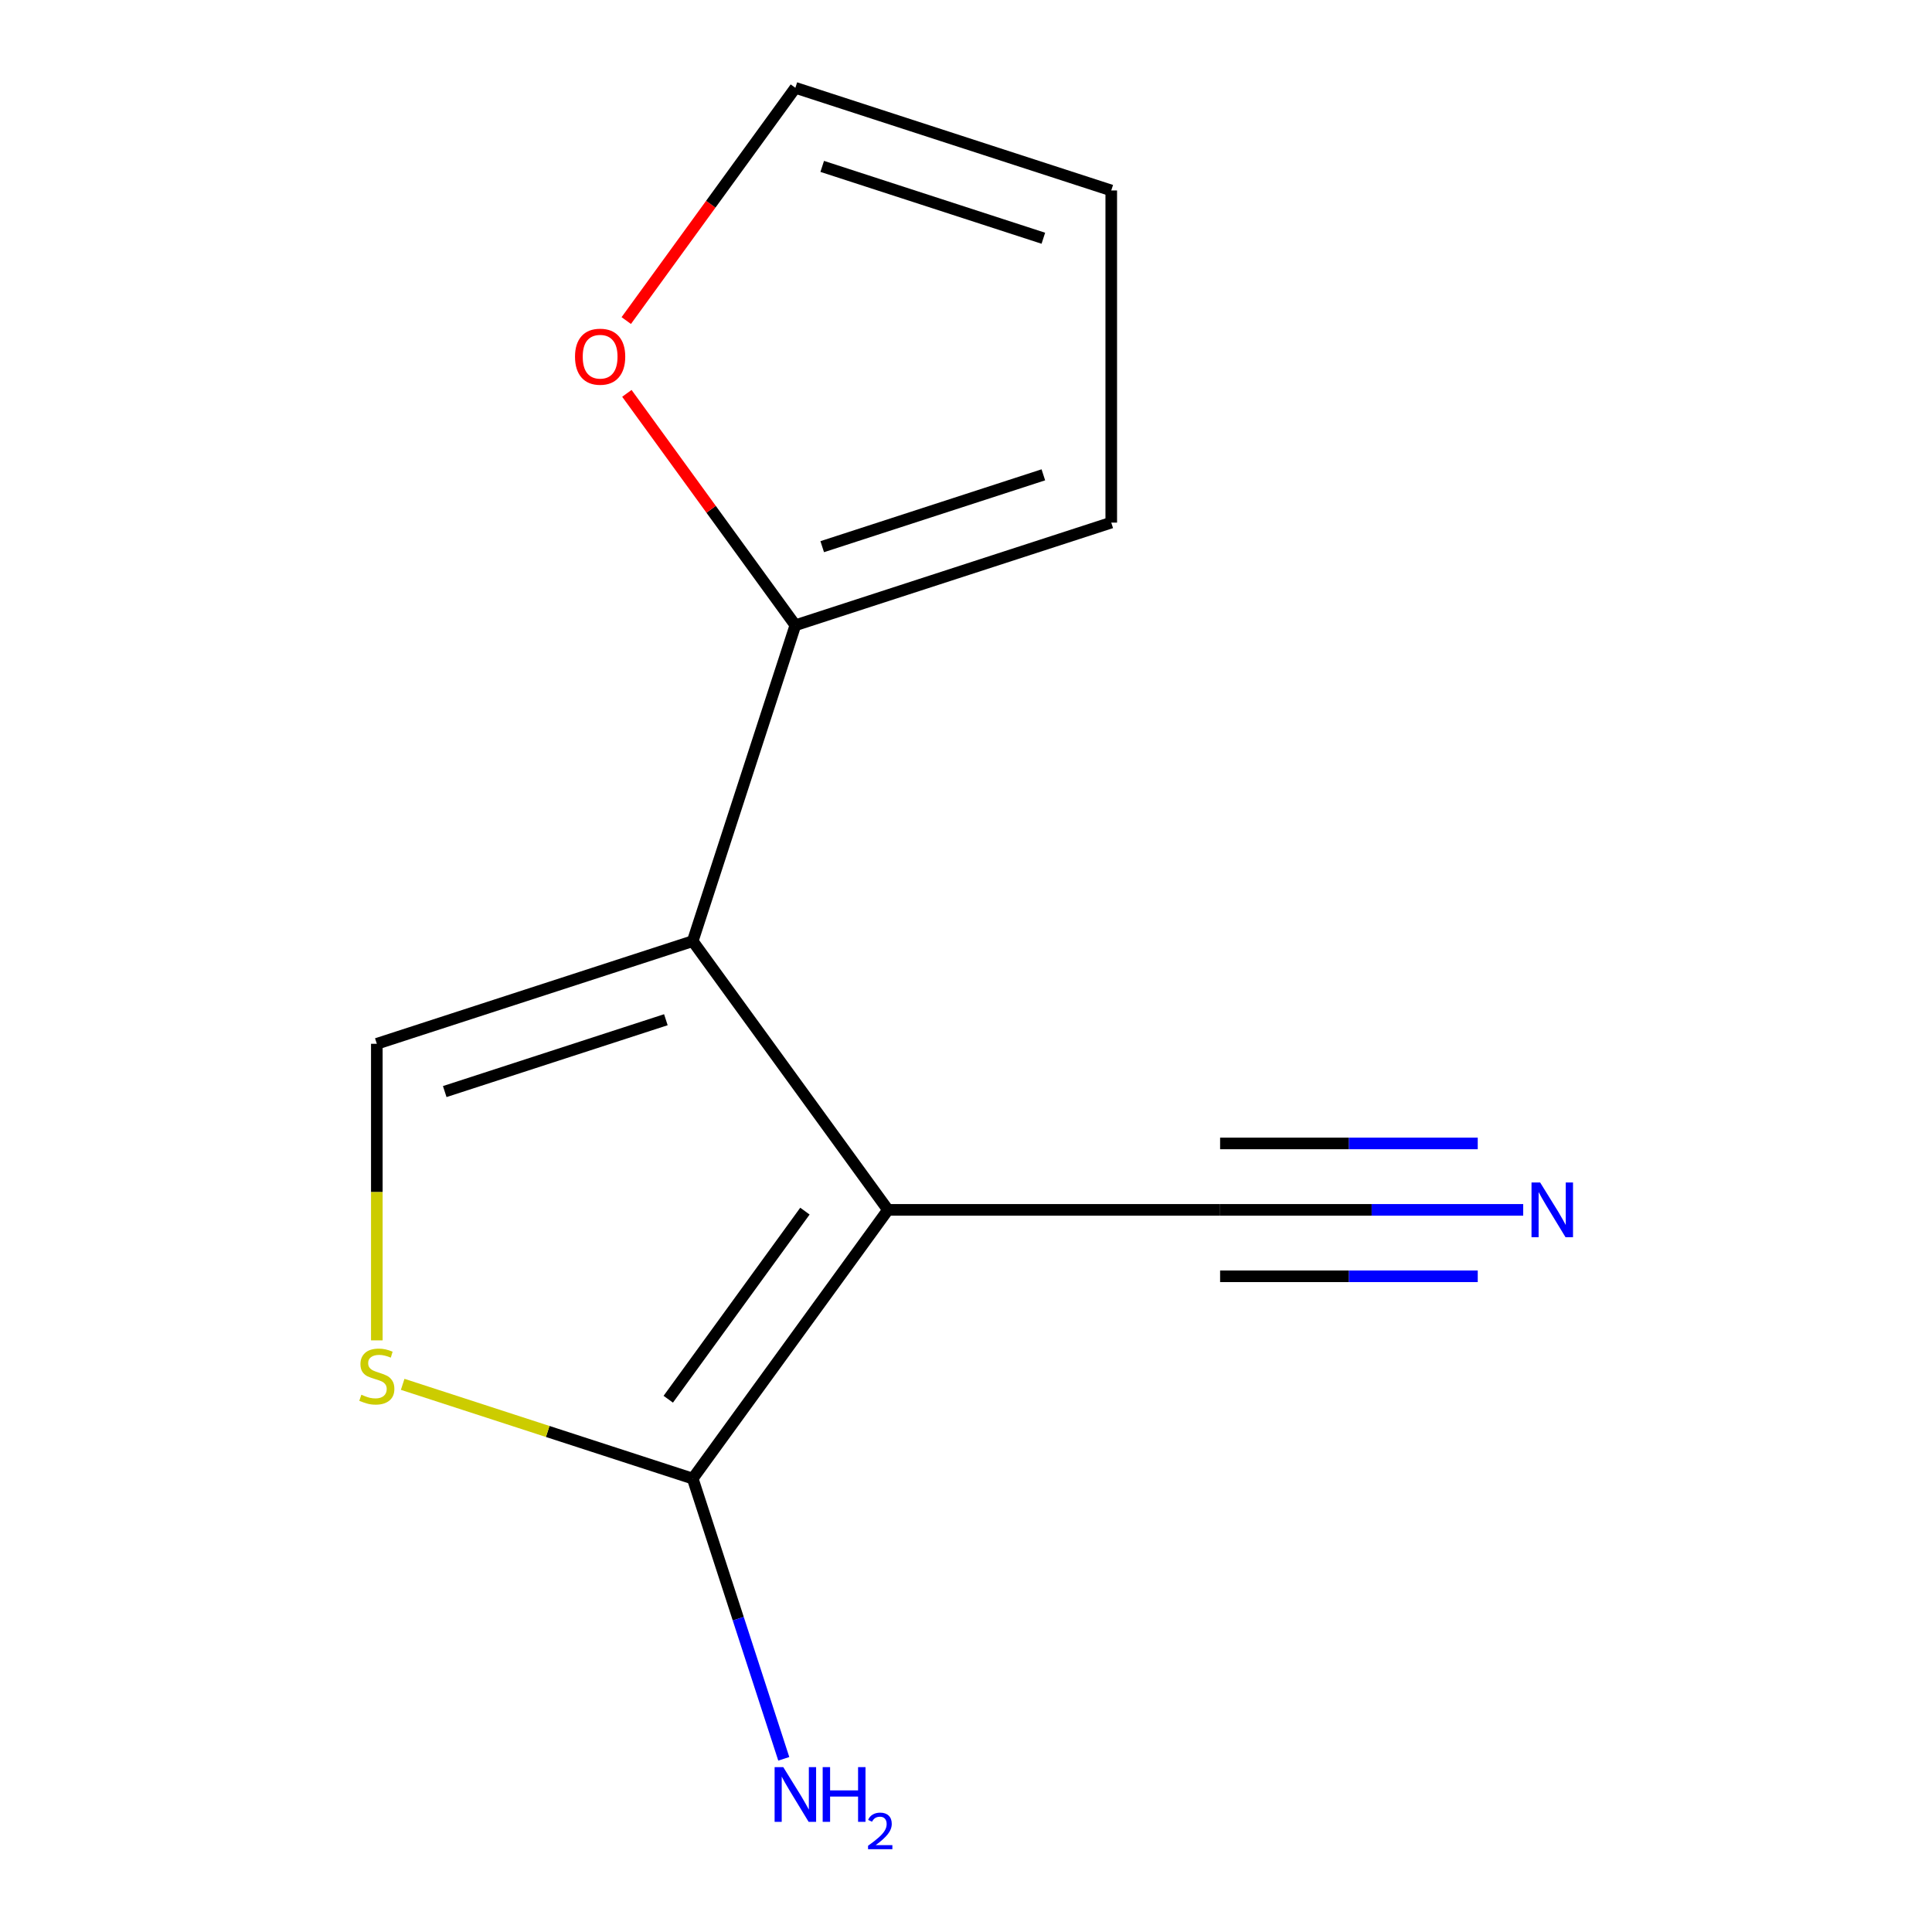 <?xml version='1.0' encoding='iso-8859-1'?>
<svg version='1.1' baseProfile='full'
              xmlns='http://www.w3.org/2000/svg'
                      xmlns:rdkit='http://www.rdkit.org/xml'
                      xmlns:xlink='http://www.w3.org/1999/xlink'
                  xml:space='preserve'
width='1000px' height='1000px' viewBox='0 0 1000 1000'>
<!-- END OF HEADER -->
<rect style='opacity:1.0;fill:#FFFFFF;stroke:none' width='1000' height='1000' x='0' y='0'> </rect>
<path class='bond-0' d='M 459.604,626.225 L 358.551,487.137' style='fill:none;fill-rule:evenodd;stroke:#000000;stroke-width:6px;stroke-linecap:butt;stroke-linejoin:miter;stroke-opacity:1' />
<path class='bond-1' d='M 459.604,626.225 L 358.551,765.313' style='fill:none;fill-rule:evenodd;stroke:#000000;stroke-width:6px;stroke-linecap:butt;stroke-linejoin:miter;stroke-opacity:1' />
<path class='bond-1' d='M 416.629,626.878 L 345.892,724.239' style='fill:none;fill-rule:evenodd;stroke:#000000;stroke-width:6px;stroke-linecap:butt;stroke-linejoin:miter;stroke-opacity:1' />
<path class='bond-5' d='M 459.604,626.225 L 631.526,626.225' style='fill:none;fill-rule:evenodd;stroke:#000000;stroke-width:6px;stroke-linecap:butt;stroke-linejoin:miter;stroke-opacity:1' />
<path class='bond-2' d='M 358.551,487.137 L 195.044,540.264' style='fill:none;fill-rule:evenodd;stroke:#000000;stroke-width:6px;stroke-linecap:butt;stroke-linejoin:miter;stroke-opacity:1' />
<path class='bond-2' d='M 344.651,527.808 L 230.195,564.997' style='fill:none;fill-rule:evenodd;stroke:#000000;stroke-width:6px;stroke-linecap:butt;stroke-linejoin:miter;stroke-opacity:1' />
<path class='bond-4' d='M 358.551,487.137 L 411.678,323.63' style='fill:none;fill-rule:evenodd;stroke:#000000;stroke-width:6px;stroke-linecap:butt;stroke-linejoin:miter;stroke-opacity:1' />
<path class='bond-3' d='M 358.551,765.313 L 283.487,740.923' style='fill:none;fill-rule:evenodd;stroke:#000000;stroke-width:6px;stroke-linecap:butt;stroke-linejoin:miter;stroke-opacity:1' />
<path class='bond-3' d='M 283.487,740.923 L 208.422,716.533' style='fill:none;fill-rule:evenodd;stroke:#CCCC00;stroke-width:6px;stroke-linecap:butt;stroke-linejoin:miter;stroke-opacity:1' />
<path class='bond-11' d='M 358.551,765.313 L 382.116,837.837' style='fill:none;fill-rule:evenodd;stroke:#000000;stroke-width:6px;stroke-linecap:butt;stroke-linejoin:miter;stroke-opacity:1' />
<path class='bond-11' d='M 382.116,837.837 L 405.681,910.362' style='fill:none;fill-rule:evenodd;stroke:#0000FF;stroke-width:6px;stroke-linecap:butt;stroke-linejoin:miter;stroke-opacity:1' />
<path class='bond-12' d='M 195.044,540.264 L 195.044,617.016' style='fill:none;fill-rule:evenodd;stroke:#000000;stroke-width:6px;stroke-linecap:butt;stroke-linejoin:miter;stroke-opacity:1' />
<path class='bond-12' d='M 195.044,617.016 L 195.044,693.768' style='fill:none;fill-rule:evenodd;stroke:#CCCC00;stroke-width:6px;stroke-linecap:butt;stroke-linejoin:miter;stroke-opacity:1' />
<path class='bond-7' d='M 411.678,323.63 L 368.075,263.615' style='fill:none;fill-rule:evenodd;stroke:#000000;stroke-width:6px;stroke-linecap:butt;stroke-linejoin:miter;stroke-opacity:1' />
<path class='bond-7' d='M 368.075,263.615 L 324.471,203.6' style='fill:none;fill-rule:evenodd;stroke:#FF0000;stroke-width:6px;stroke-linecap:butt;stroke-linejoin:miter;stroke-opacity:1' />
<path class='bond-8' d='M 411.678,323.63 L 575.185,270.503' style='fill:none;fill-rule:evenodd;stroke:#000000;stroke-width:6px;stroke-linecap:butt;stroke-linejoin:miter;stroke-opacity:1' />
<path class='bond-8' d='M 425.579,282.959 L 540.034,245.771' style='fill:none;fill-rule:evenodd;stroke:#000000;stroke-width:6px;stroke-linecap:butt;stroke-linejoin:miter;stroke-opacity:1' />
<path class='bond-6' d='M 631.526,626.225 L 709.968,626.225' style='fill:none;fill-rule:evenodd;stroke:#000000;stroke-width:6px;stroke-linecap:butt;stroke-linejoin:miter;stroke-opacity:1' />
<path class='bond-6' d='M 709.968,626.225 L 788.41,626.225' style='fill:none;fill-rule:evenodd;stroke:#0000FF;stroke-width:6px;stroke-linecap:butt;stroke-linejoin:miter;stroke-opacity:1' />
<path class='bond-6' d='M 631.526,660.609 L 698.202,660.609' style='fill:none;fill-rule:evenodd;stroke:#000000;stroke-width:6px;stroke-linecap:butt;stroke-linejoin:miter;stroke-opacity:1' />
<path class='bond-6' d='M 698.202,660.609 L 764.878,660.609' style='fill:none;fill-rule:evenodd;stroke:#0000FF;stroke-width:6px;stroke-linecap:butt;stroke-linejoin:miter;stroke-opacity:1' />
<path class='bond-6' d='M 631.526,591.841 L 698.202,591.841' style='fill:none;fill-rule:evenodd;stroke:#000000;stroke-width:6px;stroke-linecap:butt;stroke-linejoin:miter;stroke-opacity:1' />
<path class='bond-6' d='M 698.202,591.841 L 764.878,591.841' style='fill:none;fill-rule:evenodd;stroke:#0000FF;stroke-width:6px;stroke-linecap:butt;stroke-linejoin:miter;stroke-opacity:1' />
<path class='bond-9' d='M 324.152,165.924 L 367.915,105.689' style='fill:none;fill-rule:evenodd;stroke:#FF0000;stroke-width:6px;stroke-linecap:butt;stroke-linejoin:miter;stroke-opacity:1' />
<path class='bond-9' d='M 367.915,105.689 L 411.678,45.455' style='fill:none;fill-rule:evenodd;stroke:#000000;stroke-width:6px;stroke-linecap:butt;stroke-linejoin:miter;stroke-opacity:1' />
<path class='bond-10' d='M 575.185,270.503 L 575.185,98.581' style='fill:none;fill-rule:evenodd;stroke:#000000;stroke-width:6px;stroke-linecap:butt;stroke-linejoin:miter;stroke-opacity:1' />
<path class='bond-13' d='M 411.678,45.455 L 575.185,98.581' style='fill:none;fill-rule:evenodd;stroke:#000000;stroke-width:6px;stroke-linecap:butt;stroke-linejoin:miter;stroke-opacity:1' />
<path class='bond-13' d='M 425.579,86.125 L 540.034,123.314' style='fill:none;fill-rule:evenodd;stroke:#000000;stroke-width:6px;stroke-linecap:butt;stroke-linejoin:miter;stroke-opacity:1' />
<path  class='atom-4' d='M 187.044 721.906
Q 187.364 722.026, 188.684 722.586
Q 190.004 723.146, 191.444 723.506
Q 192.924 723.826, 194.364 723.826
Q 197.044 723.826, 198.604 722.546
Q 200.164 721.226, 200.164 718.946
Q 200.164 717.386, 199.364 716.426
Q 198.604 715.466, 197.404 714.946
Q 196.204 714.426, 194.204 713.826
Q 191.684 713.066, 190.164 712.346
Q 188.684 711.626, 187.604 710.106
Q 186.564 708.586, 186.564 706.026
Q 186.564 702.466, 188.964 700.266
Q 191.404 698.066, 196.204 698.066
Q 199.484 698.066, 203.204 699.626
L 202.284 702.706
Q 198.884 701.306, 196.324 701.306
Q 193.564 701.306, 192.044 702.466
Q 190.524 703.586, 190.564 705.546
Q 190.564 707.066, 191.324 707.986
Q 192.124 708.906, 193.244 709.426
Q 194.404 709.946, 196.324 710.546
Q 198.884 711.346, 200.404 712.146
Q 201.924 712.946, 203.004 714.586
Q 204.124 716.186, 204.124 718.946
Q 204.124 722.866, 201.484 724.986
Q 198.884 727.066, 194.524 727.066
Q 192.004 727.066, 190.084 726.506
Q 188.204 725.986, 185.964 725.066
L 187.044 721.906
' fill='#CCCC00'/>
<path  class='atom-7' d='M 797.188 612.065
L 806.468 627.065
Q 807.388 628.545, 808.868 631.225
Q 810.348 633.905, 810.428 634.065
L 810.428 612.065
L 814.188 612.065
L 814.188 640.385
L 810.308 640.385
L 800.348 623.985
Q 799.188 622.065, 797.948 619.865
Q 796.748 617.665, 796.388 616.985
L 796.388 640.385
L 792.708 640.385
L 792.708 612.065
L 797.188 612.065
' fill='#0000FF'/>
<path  class='atom-8' d='M 297.625 184.622
Q 297.625 177.822, 300.985 174.022
Q 304.345 170.222, 310.625 170.222
Q 316.905 170.222, 320.265 174.022
Q 323.625 177.822, 323.625 184.622
Q 323.625 191.502, 320.225 195.422
Q 316.825 199.302, 310.625 199.302
Q 304.385 199.302, 300.985 195.422
Q 297.625 191.542, 297.625 184.622
M 310.625 196.102
Q 314.945 196.102, 317.265 193.222
Q 319.625 190.302, 319.625 184.622
Q 319.625 179.062, 317.265 176.262
Q 314.945 173.422, 310.625 173.422
Q 306.305 173.422, 303.945 176.222
Q 301.625 179.022, 301.625 184.622
Q 301.625 190.342, 303.945 193.222
Q 306.305 196.102, 310.625 196.102
' fill='#FF0000'/>
<path  class='atom-12' d='M 405.418 914.66
L 414.698 929.66
Q 415.618 931.14, 417.098 933.82
Q 418.578 936.5, 418.658 936.66
L 418.658 914.66
L 422.418 914.66
L 422.418 942.98
L 418.538 942.98
L 408.578 926.58
Q 407.418 924.66, 406.178 922.46
Q 404.978 920.26, 404.618 919.58
L 404.618 942.98
L 400.938 942.98
L 400.938 914.66
L 405.418 914.66
' fill='#0000FF'/>
<path  class='atom-12' d='M 425.818 914.66
L 429.658 914.66
L 429.658 926.7
L 444.138 926.7
L 444.138 914.66
L 447.978 914.66
L 447.978 942.98
L 444.138 942.98
L 444.138 929.9
L 429.658 929.9
L 429.658 942.98
L 425.818 942.98
L 425.818 914.66
' fill='#0000FF'/>
<path  class='atom-12' d='M 449.351 941.986
Q 450.037 940.218, 451.674 939.241
Q 453.311 938.238, 455.581 938.238
Q 458.406 938.238, 459.99 939.769
Q 461.574 941.3, 461.574 944.019
Q 461.574 946.791, 459.515 949.378
Q 457.482 951.966, 453.258 955.028
L 461.891 955.028
L 461.891 957.14
L 449.298 957.14
L 449.298 955.371
Q 452.783 952.89, 454.842 951.042
Q 456.928 949.194, 457.931 947.53
Q 458.934 945.867, 458.934 944.151
Q 458.934 942.356, 458.037 941.353
Q 457.139 940.35, 455.581 940.35
Q 454.077 940.35, 453.073 940.957
Q 452.07 941.564, 451.357 942.91
L 449.351 941.986
' fill='#0000FF'/>
</svg>
